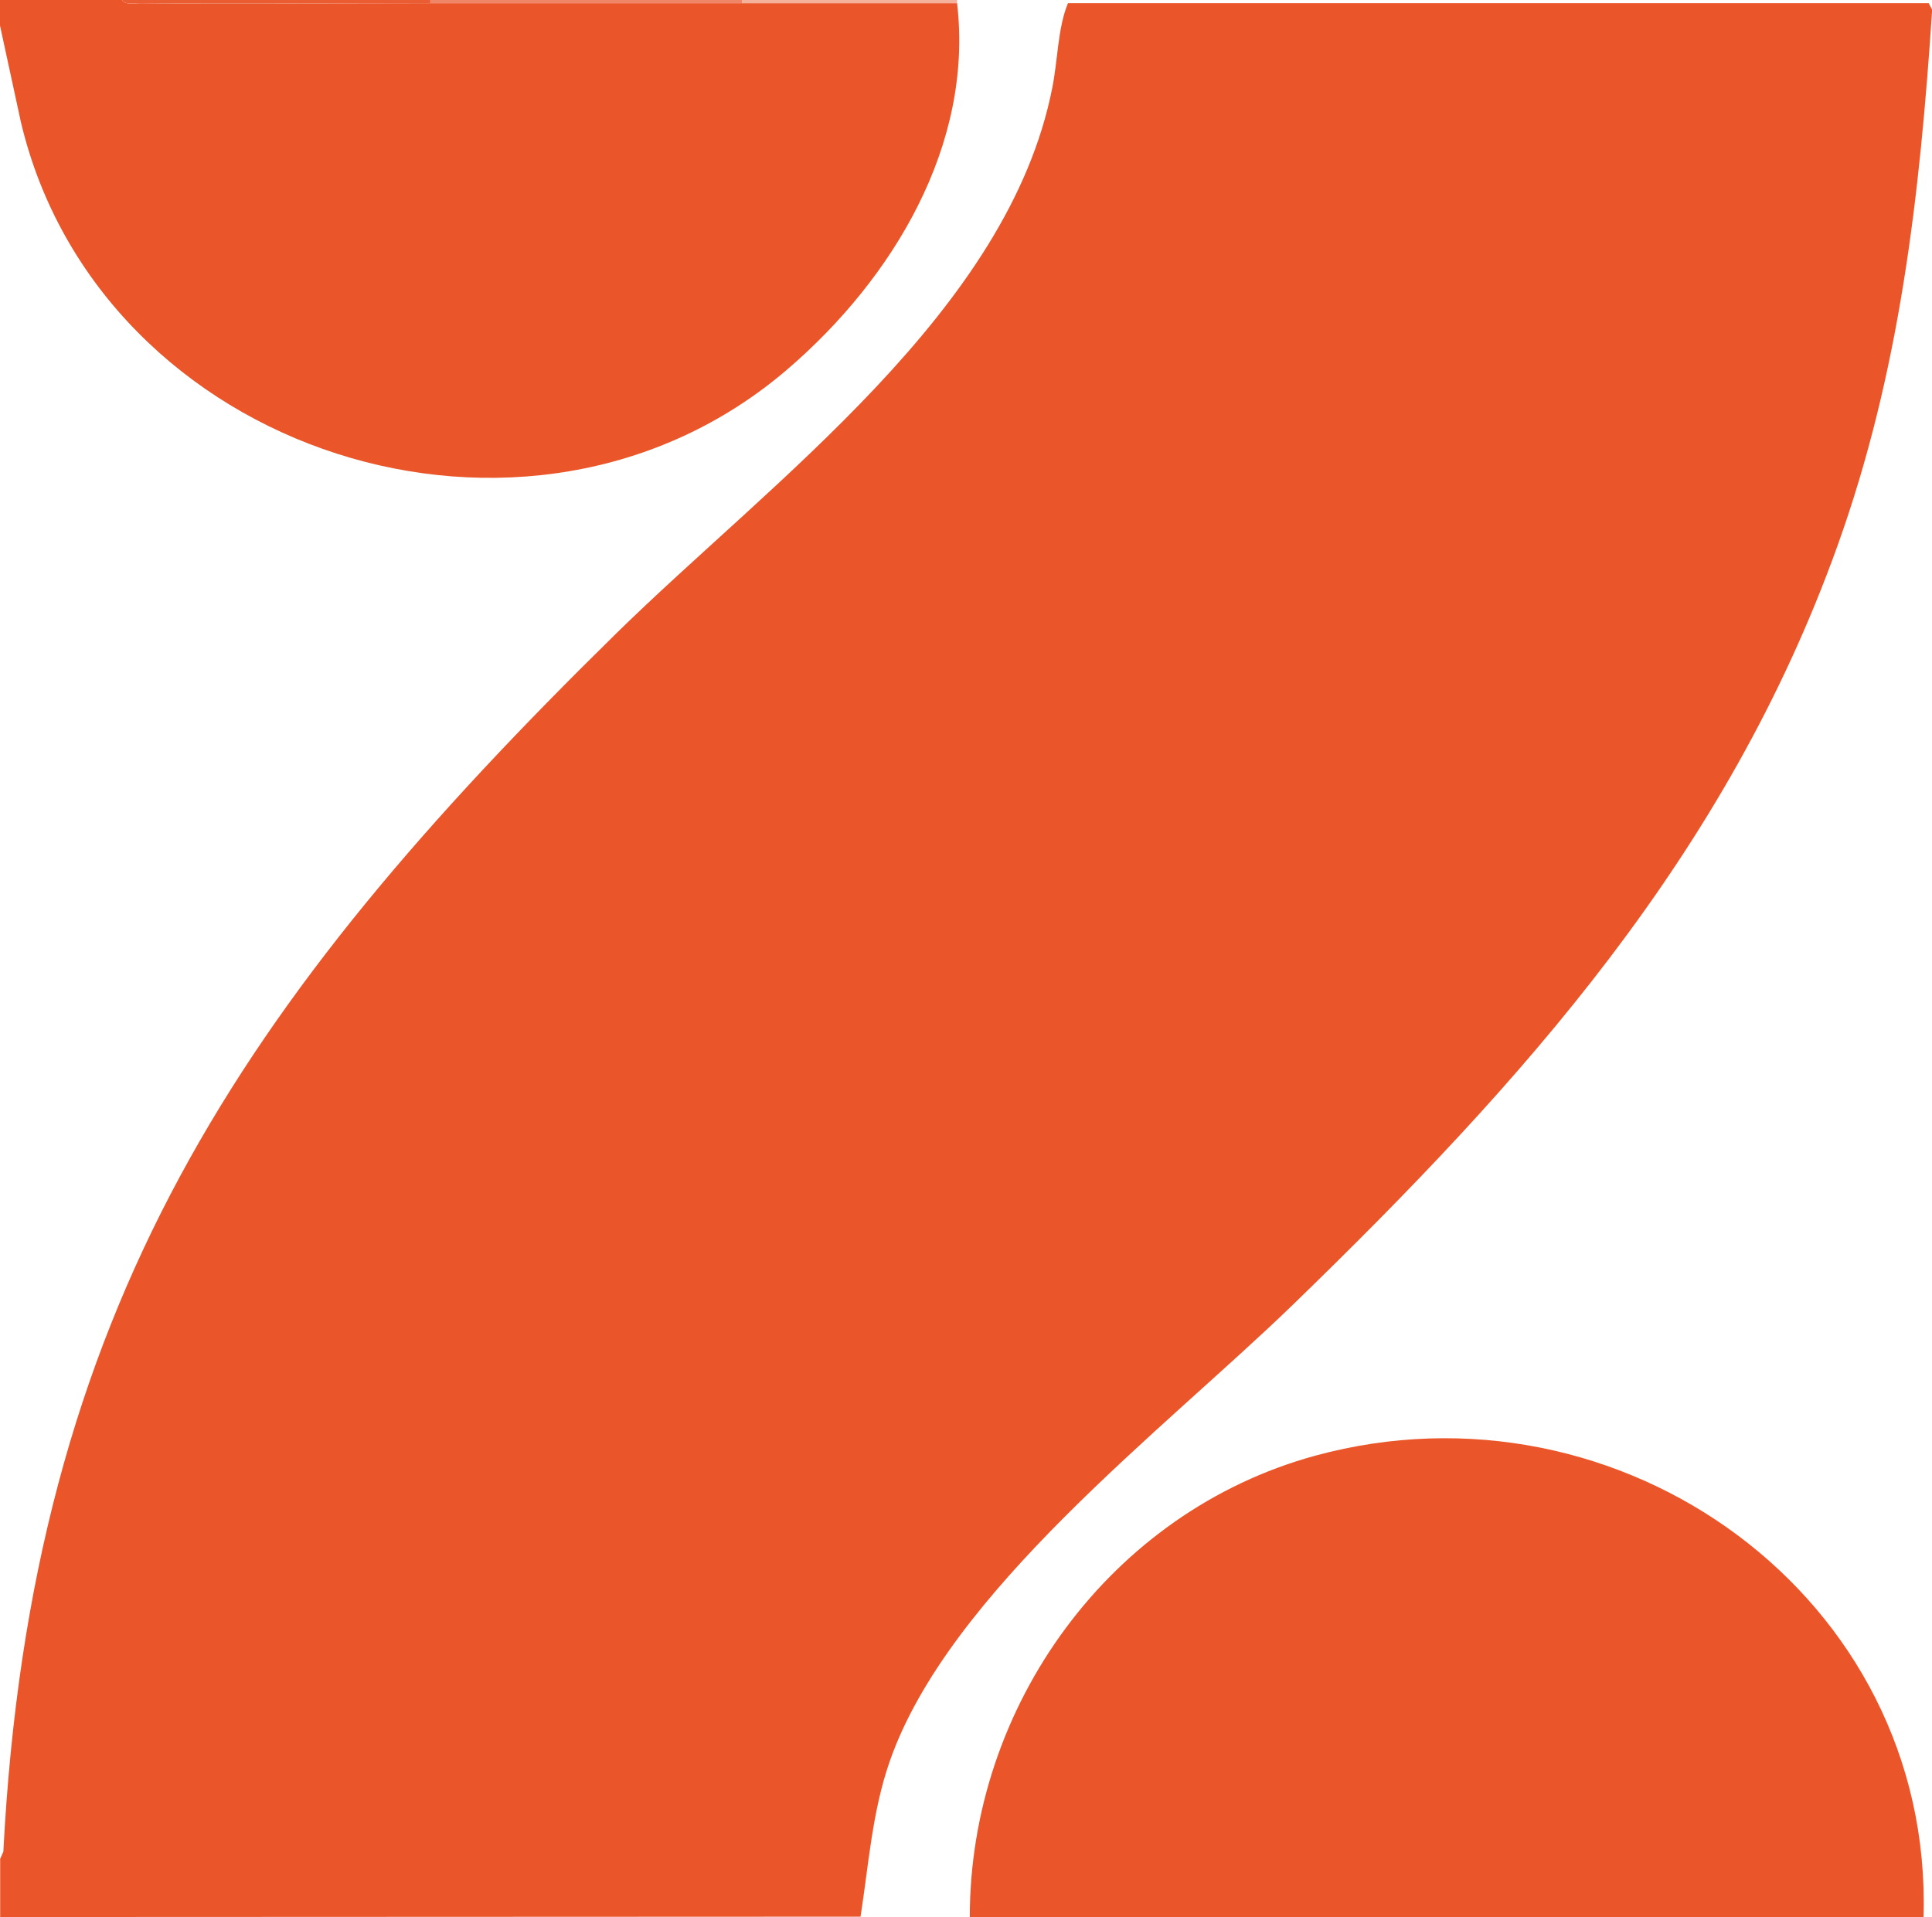 <?xml version="1.0" encoding="UTF-8"?>
<svg id="Layer_2" data-name="Layer 2" xmlns="http://www.w3.org/2000/svg" viewBox="0 0 109.45 108.62">
  <defs>
    <style>
      .cls-1 {
        fill: #ea5629;
      }

      .cls-2 {
        fill: #ef8668;
      }

      .cls-3 {
        fill: #ea5d33;
      }

      .cls-4 {
        fill: #f4b29c;
      }
    </style>
  </defs>
  <g id="Layer_1-2" data-name="Layer 1">
    <g>
      <path class="cls-1" d="M0,105.35l.19-.44c1.59-30.77,13.5-48.18,34.65-68.95,8.87-8.72,22.31-18.35,24.78-31.02.31-1.57.3-3.34.88-4.76h48.76l.2.37c-.7,10.5-1.81,20.49-5.38,30.42-6.29,17.49-17.75,30.27-30.84,42.96-7.28,7.06-19.51,16.29-22.84,25.88-.99,2.84-1.19,5.85-1.65,8.79l-48.74.02v-3.27Z"/>
      <path class="cls-1" d="M6.91,0c.19.3.69.18,1,.18,5.49.06,10.98,0,16.47,0,5.88,0,11.77,0,17.65,0h12.19c.94,8.03-3.63,15.59-9.56,20.7C29.96,33.57,5.62,25.71,1.18,6.9L0,1.45V0h6.91Z"/>
      <path class="cls-2" d="M42.03,0v.18c-5.88,0-11.77,0-17.65,0v-.18h17.65Z"/>
      <path class="cls-3" d="M24.38,0v.18c-5.48,0-10.98.06-16.47,0-.31,0-.81.12-1-.18h17.47Z"/>
      <rect class="cls-4" x="42.03" width="12.19" height=".18"/>
      <path class="cls-1" d="M108.98,108.62h-54.04c0-11.97,7.97-22.97,19.57-26.14,17.3-4.72,35.01,8.02,34.46,26.14Z"/>
    </g>
  </g>
</svg>